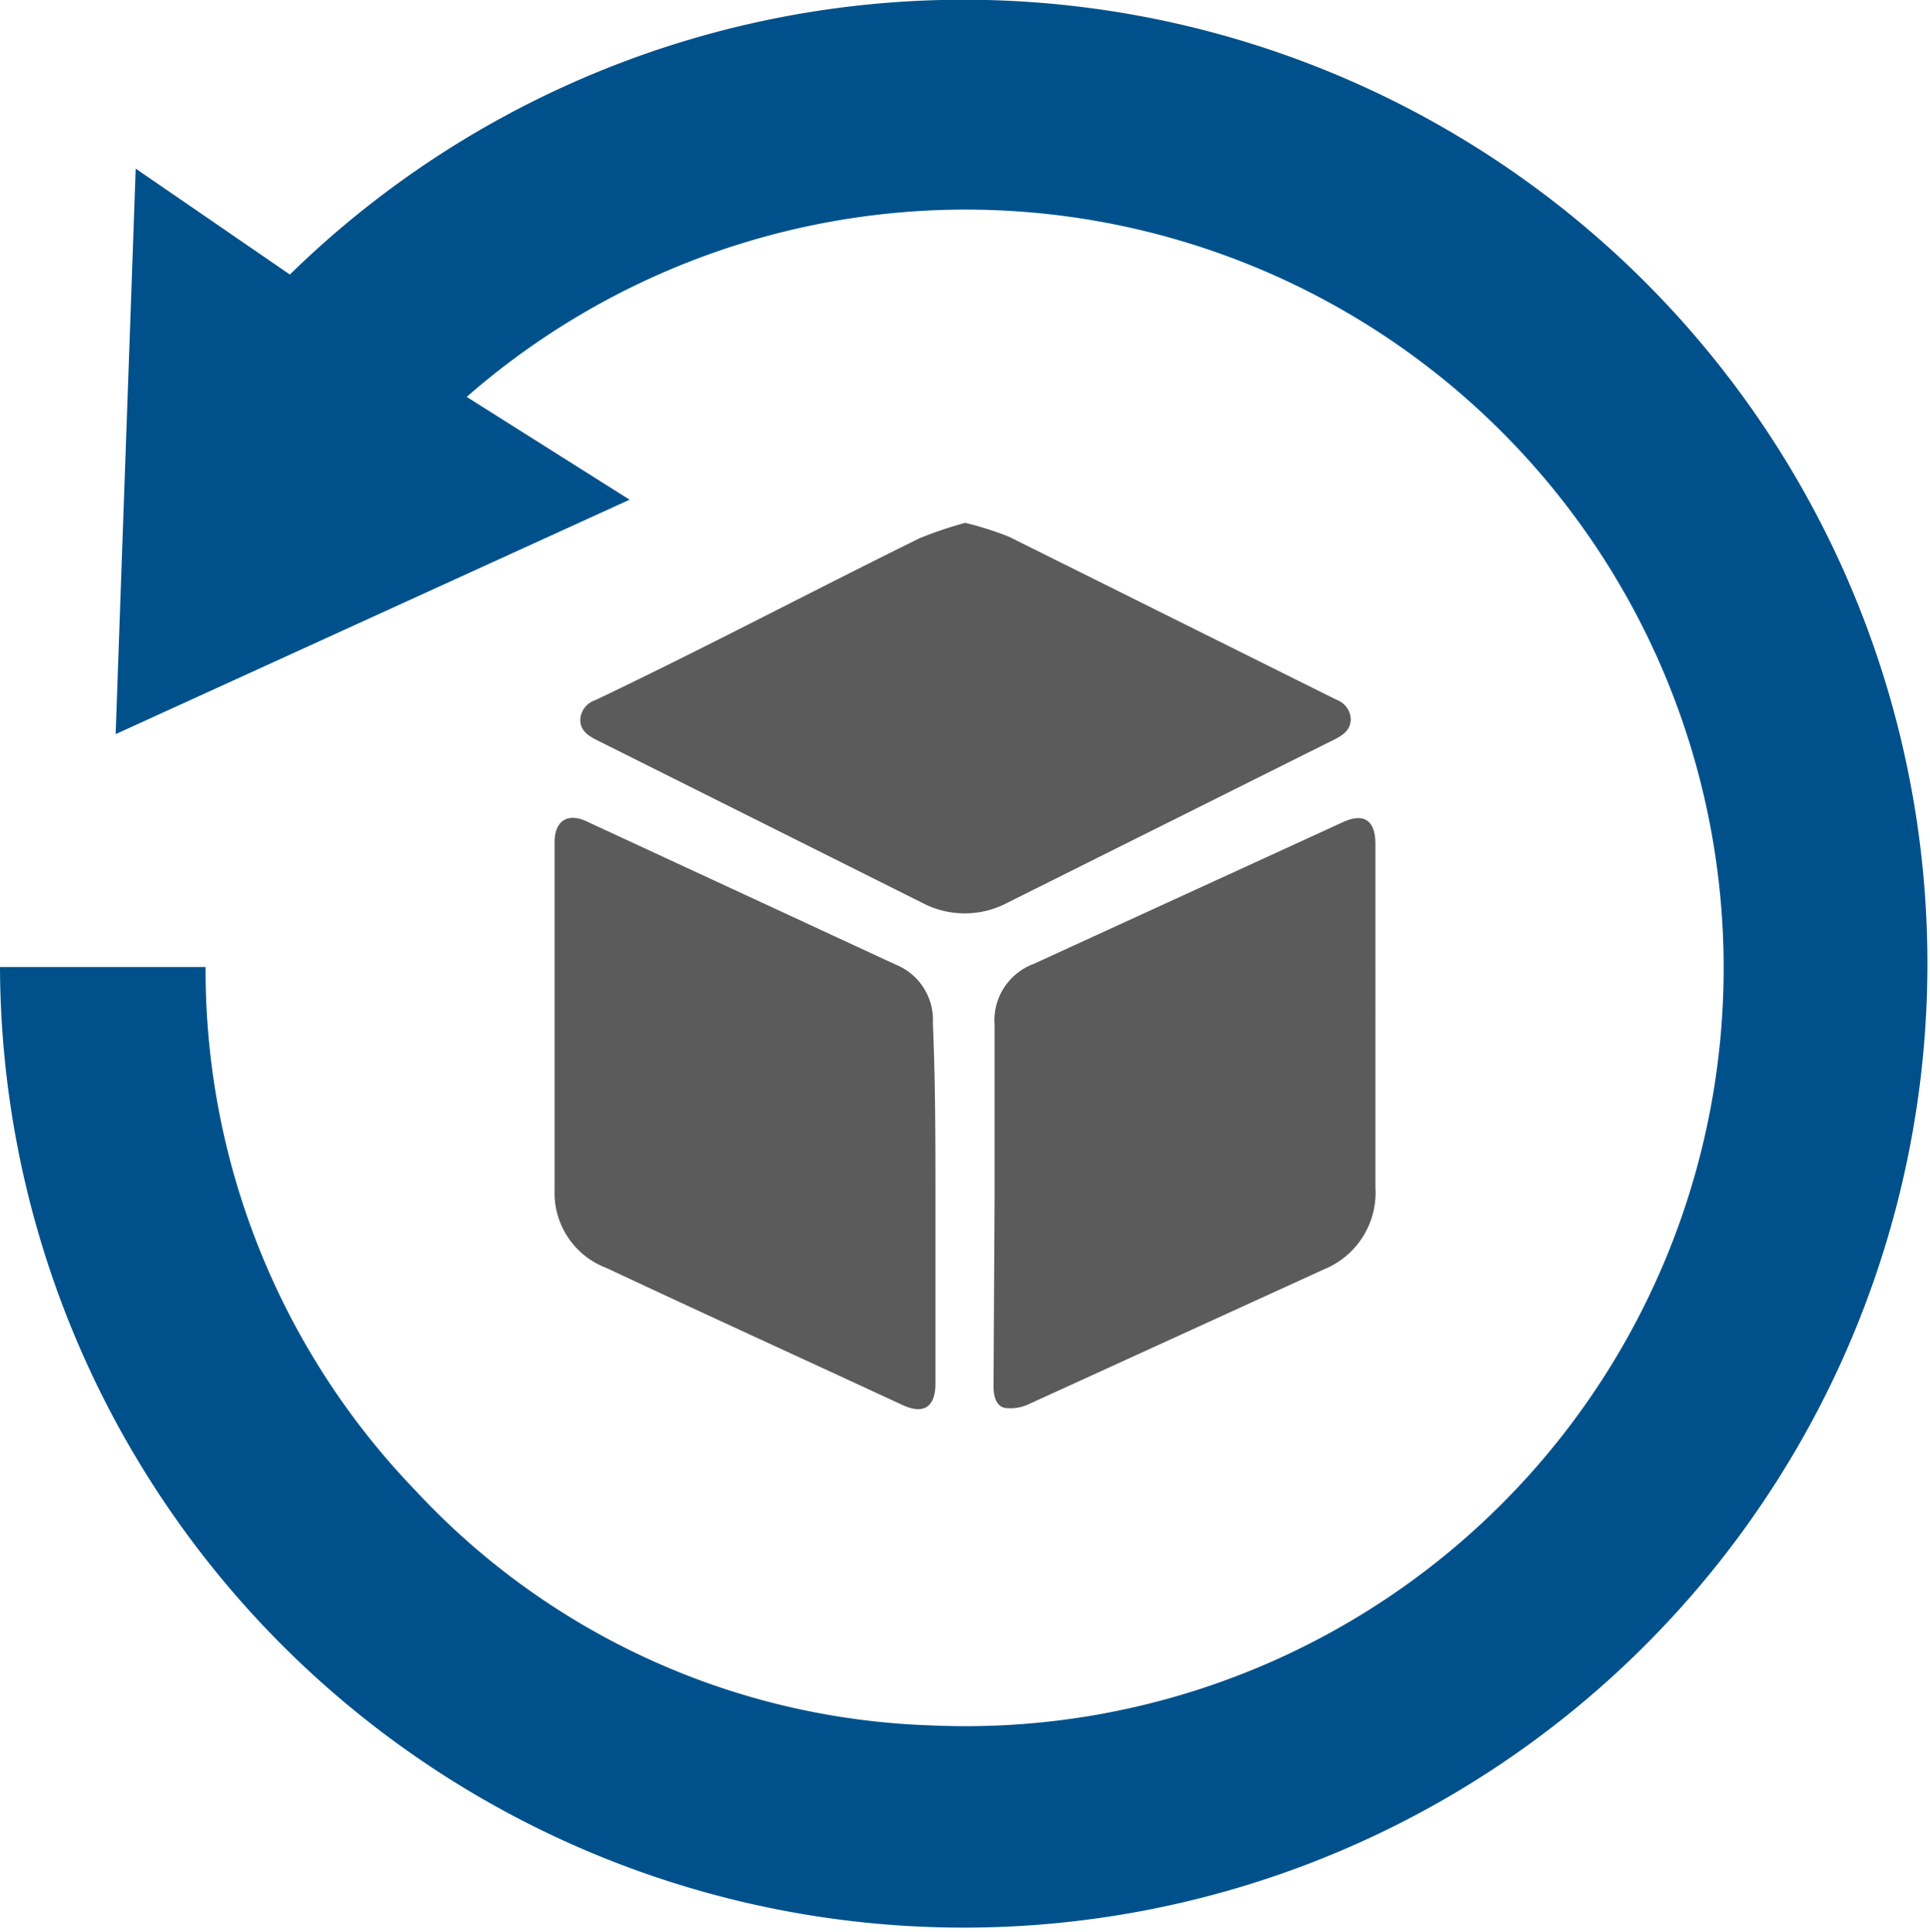 <svg xmlns="http://www.w3.org/2000/svg" viewBox="0 0 37.55 37.58"><g id="Layer_2" data-name="Layer 2"><g id="Layer_1-2" data-name="Layer 1"><g id="_9pqNii.tif" data-name="9pqNii.tif"><path d="M4,18.81H0A18.75,18.75,0,1,0,5.64,5.34l-3-2.06c-.13,3.68-.26,7.3-.39,11l10-4.56-3.17-2a14.75,14.75,0,1,1,9,25.84A14.31,14.31,0,0,1,8.09,29,14.58,14.58,0,0,1,4,18.81Z" style="fill:#00518b"/></g><g id="PCwnWQ.tif"><path d="M18.78,10.17a6.52,6.52,0,0,1,.85.27L26,13.61a.42.42,0,0,1,.28.37c0,.2-.12.3-.29.39L19.6,17.56a1.77,1.77,0,0,1-1.66,0l-6.36-3.18c-.17-.09-.29-.19-.29-.38a.42.42,0,0,1,.29-.38c2.1-1,4.2-2.11,6.31-3.15A7.73,7.73,0,0,1,18.78,10.17Z" style="fill:#5b5b5b"/><path d="M18.2,23.38c0,1.18,0,2.36,0,3.53,0,.46-.23.61-.64.42-1.92-.89-3.85-1.77-5.77-2.67a1.56,1.56,0,0,1-1-1.51V16.38c0-.41.25-.58.63-.4l6,2.78a1.16,1.16,0,0,1,.73,1.14C18.2,21.06,18.2,22.22,18.2,23.38Z" style="fill:#5b5b5b"/><path d="M19.35,23.37V19.93a1.17,1.17,0,0,1,.76-1.18l6-2.75c.42-.2.65-.05.65.42V23.1a1.61,1.61,0,0,1-1,1.59L20,27.32a.81.81,0,0,1-.4.07c-.21,0-.27-.22-.27-.42Z" style="fill:#5b5b5b"/></g></g></g></svg>